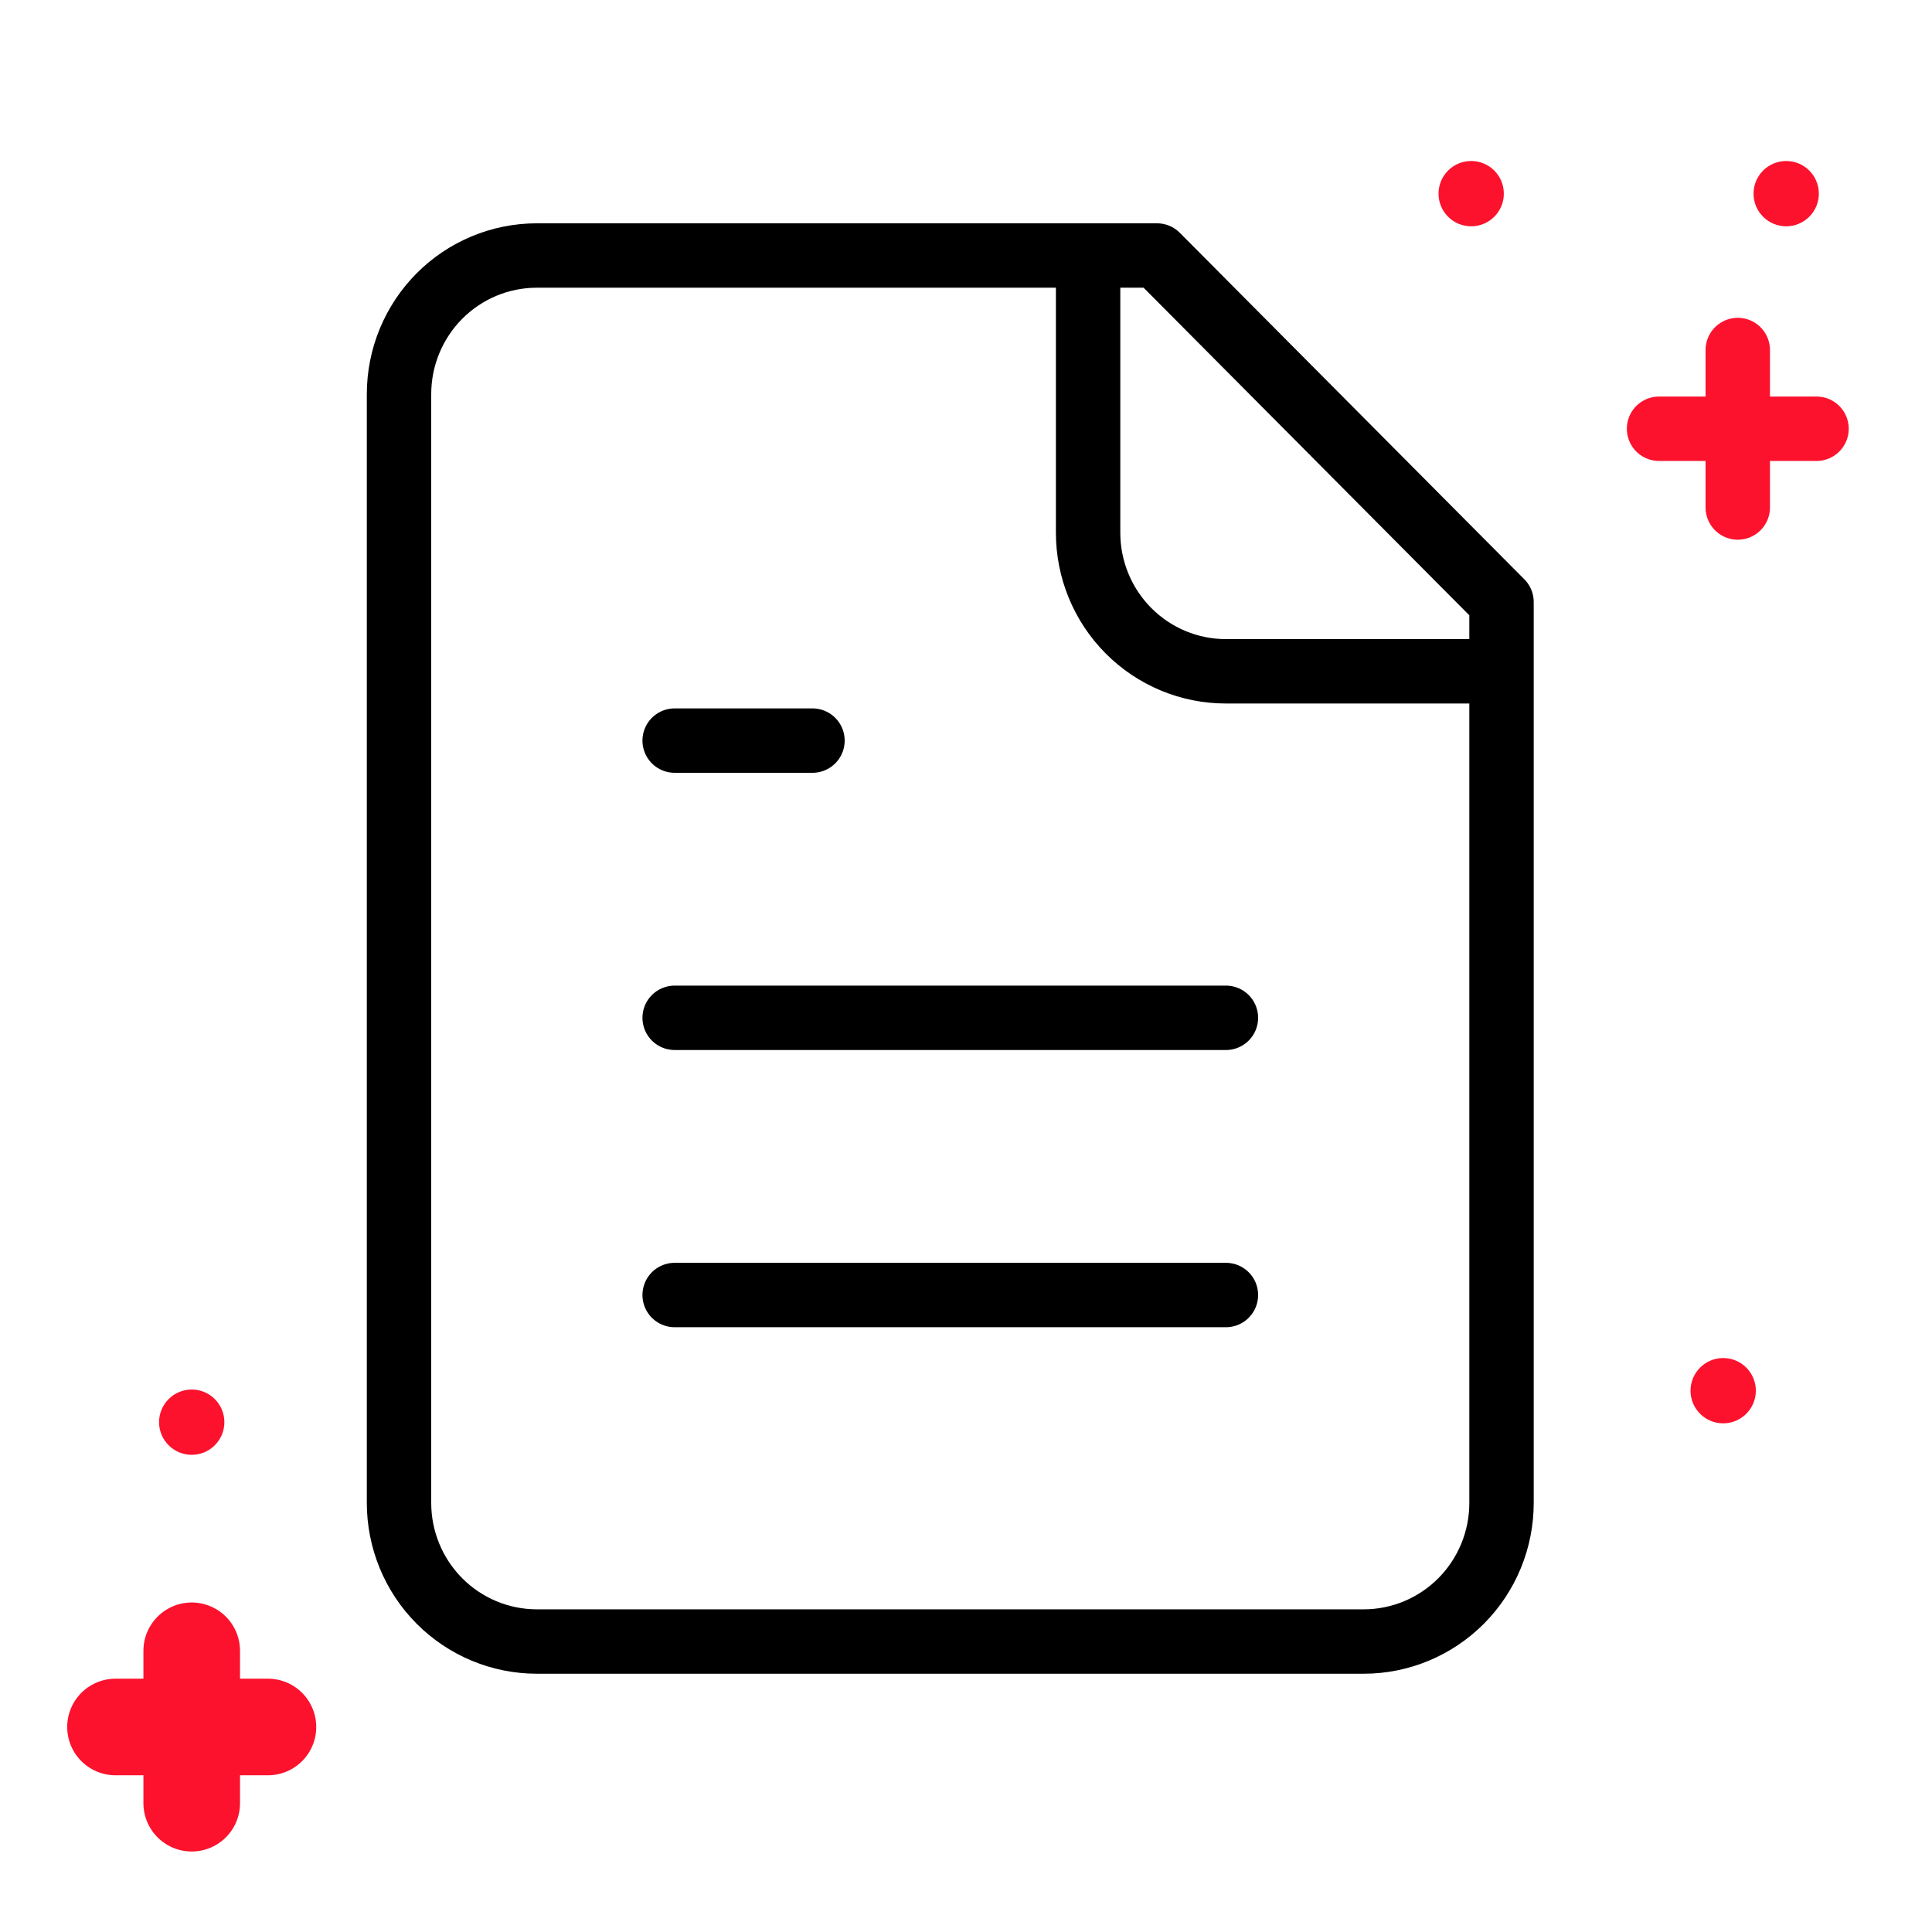 <?xml version="1.0" encoding="UTF-8"?> <svg xmlns="http://www.w3.org/2000/svg" width="60" height="60" viewBox="0 0 60 60" fill="none"><path d="M5.954 51.267V56M8.321 53.633L3.587 53.633" stroke="#FC122D" stroke-width="3" stroke-linecap="round"></path><path d="M53.968 10.87V15.761M56.414 13.315L51.523 13.315" stroke="#FC122D" stroke-width="2" stroke-linecap="round"></path><circle cx="5.954" cy="44.167" r="1.014" fill="#FC122D"></circle><circle cx="53.515" cy="43.189" r="1.014" fill="#FC122D"></circle><circle cx="45.689" cy="6.014" r="1.014" fill="#FC122D"></circle><circle cx="55.472" cy="6.014" r="1.014" fill="#FC122D"></circle><path d="M33.792 7.935V16.544C33.792 17.685 34.242 18.78 35.045 19.587C35.848 20.395 36.936 20.848 38.072 20.848H46.631M25.232 23H20.952M38.072 31.609H20.952M38.072 40.218H20.952M35.931 7.935H16.672C15.537 7.935 14.448 8.388 13.645 9.196C12.843 10.003 12.392 11.098 12.392 12.239V46.674C12.392 47.816 12.843 48.911 13.645 49.718C14.448 50.525 15.537 50.979 16.672 50.979H42.352C43.487 50.979 44.575 50.525 45.378 49.718C46.181 48.911 46.631 47.816 46.631 46.674V18.696L35.931 7.935Z" stroke="black" stroke-width="2" stroke-linecap="round" stroke-linejoin="round"></path></svg> 